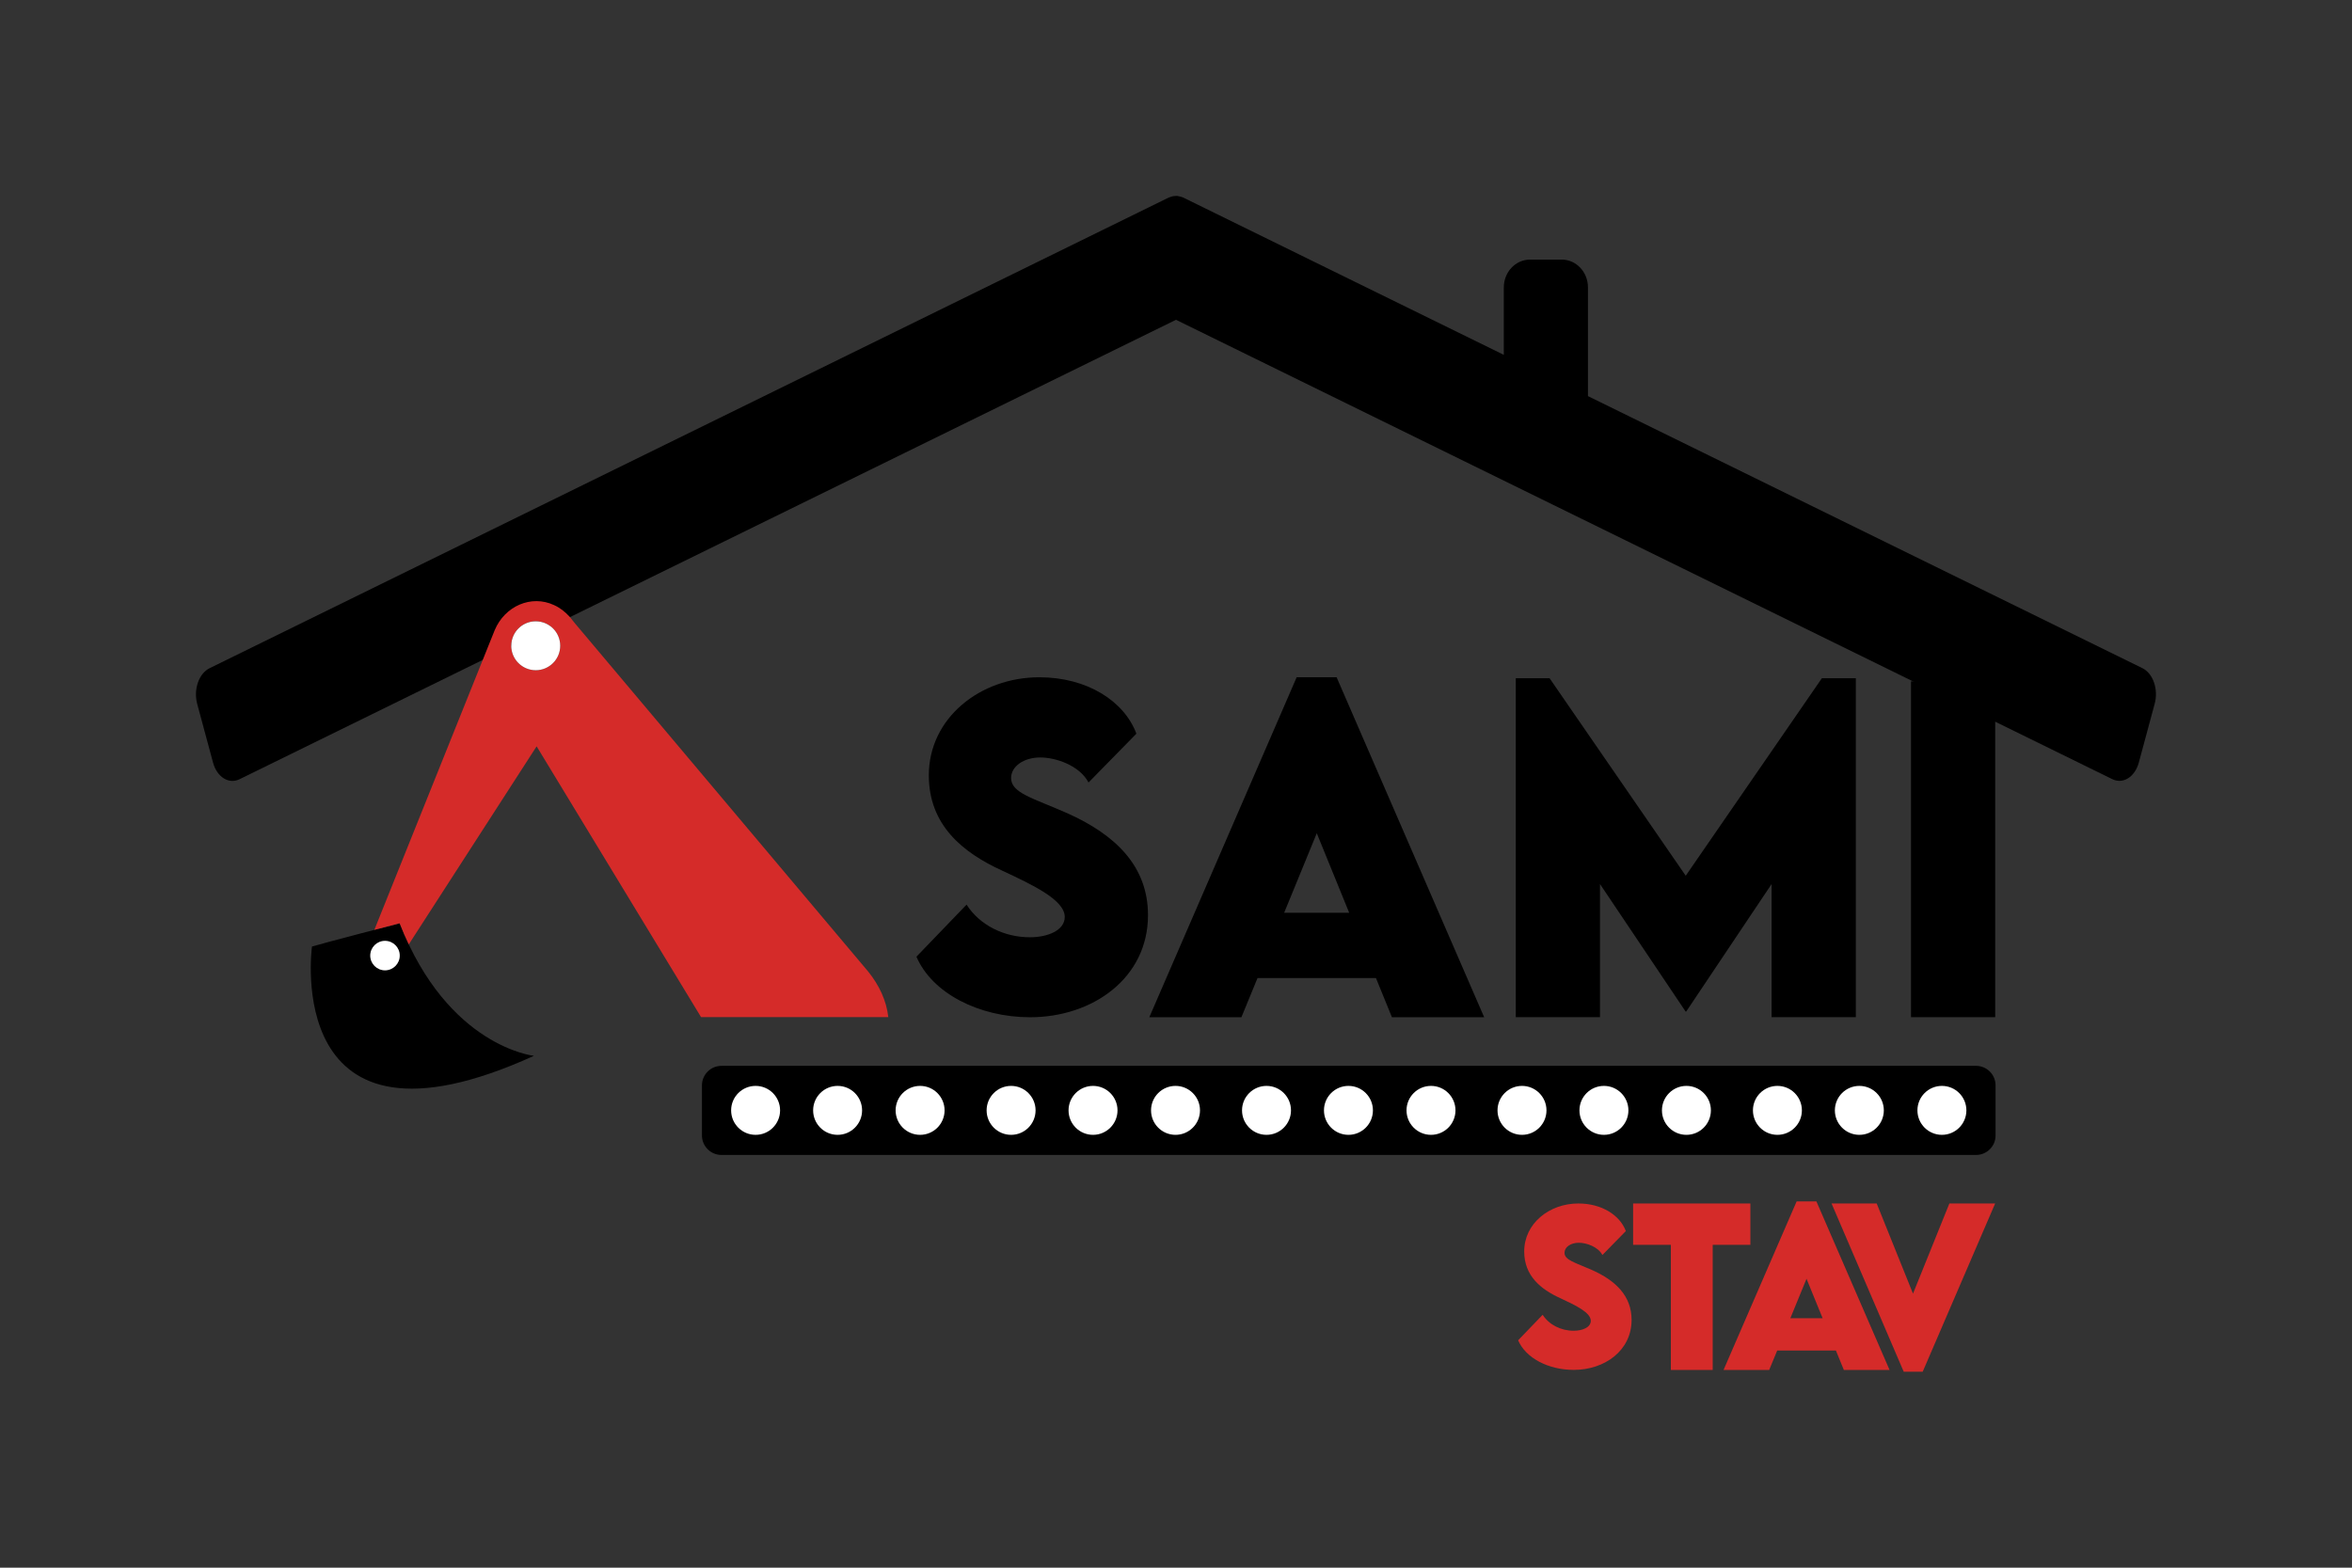 <?xml version="1.0" encoding="utf-8"?>
<!-- Generator: Adobe Illustrator 26.0.2, SVG Export Plug-In . SVG Version: 6.00 Build 0)  -->
<svg version="1.1" id="Layer_1" xmlns="http://www.w3.org/2000/svg" xmlns:xlink="http://www.w3.org/1999/xlink" x="0px" y="0px"
	 viewBox="0 0 340.16 226.77" style="enable-background:new 0 0 340.16 226.77;" xml:space="preserve">
<rect x="0" y="0" width="340.16" height="226.77" fill="#333333" stroke="none"/>
<style type="text/css">
	.st0{fill:#D52B29;}
	.st1{fill:#FFFFFF;}
</style>
<g id="LOGO_FINAL_00000132782358560576393470000009771415929075124399_">
	<g>
		<path class="st0" d="M219.56,193.88l3.55-3.69c0.92,1.44,2.63,2.31,4.49,2.31c1.25,0,2.47-0.48,2.47-1.44
			c0-1.21-2.26-2.27-4.43-3.28c-2.8-1.28-5.2-3.22-5.2-6.75c0-4.05,3.63-6.94,7.83-6.94c3.37,0,6.01,1.68,6.87,3.99l-3.39,3.46
			c-0.66-1.23-2.36-1.77-3.41-1.77c-1.21,0-2.07,0.65-2.07,1.45c0,1.07,1.56,1.42,3.95,2.48c3.46,1.54,5.75,3.77,5.75,7.23
			c0,4.46-3.92,7.23-8.35,7.23C223.97,198.17,220.67,196.47,219.56,193.88z"/>
		<path class="st0" d="M253.15,180.07h-5.45v18.1h-6.05v-18.1h-5.46v-5.98h16.96V180.07z"/>
		<path class="st0" d="M265.52,195.36h-8.49l-1.16,2.81h-6.6l10.57-24.38h2.86l10.58,24.38h-6.61L265.52,195.36z M263.6,190.69
			l-2.33-5.71l-2.34,5.71H263.6z"/>
		<path class="st0" d="M288.55,174.09l-10.48,24.34h-2.74l-10.44-24.34h6.53l5.25,13.04l5.26-13.04H288.55z"/>
	</g>
	<g>
		<path d="M132.54,138.39l7.25-7.53c1.88,2.94,5.38,4.72,9.16,4.72c2.55,0,5.04-0.98,5.04-2.94c0-2.46-4.62-4.63-9.05-6.7
			c-5.71-2.61-10.61-6.58-10.61-13.79c0-8.28,7.42-14.18,15.99-14.18c6.89,0,12.27,3.44,14.03,8.16l-6.92,7.06
			c-1.34-2.52-4.82-3.62-6.97-3.62c-2.46,0-4.23,1.33-4.23,2.97c0,2.19,3.19,2.91,8.07,5.07c7.06,3.14,11.73,7.71,11.73,14.77
			c0,9.11-8.01,14.77-17.06,14.77C141.56,147.14,134.81,143.67,132.54,138.39z"/>
		<path d="M199,141.48h-17.13l-2.33,5.67h-13.32l21.31-49.18h5.78l21.34,49.18h-13.34L199,141.48z M195.13,132.04l-4.69-11.51
			l-4.72,11.51H195.13z"/>
		<path d="M268.4,98.11v49.03h-12.18v-19.26l-12.35,18.44h-0.09l-12.38-18.44v19.26h-12.18V98.11h4.89l19.69,28.57l19.69-28.57
			H268.4z"/>
		<path d="M276.38,98.56h12.18v48.58h-12.18V98.56z"/>
	</g>
	<g>
		<path d="M285.78,167.07H104.35c-1.57,0-2.83-1.27-2.83-2.83v-7.23c0-1.57,1.27-2.83,2.83-2.83h181.43c1.57,0,2.83,1.27,2.83,2.83
			v7.23C288.62,165.8,287.35,167.07,285.78,167.07z"/>
		<g>
			<g>
				<circle class="st1" cx="121.14" cy="160.62" r="3.54"/>
				<circle class="st1" cx="109.28" cy="160.62" r="3.54"/>
			</g>
			<g>
				<circle class="st1" cx="158.08" cy="160.62" r="3.54"/>
				<circle class="st1" cx="146.23" cy="160.62" r="3.54"/>
				<circle class="st1" cx="133.07" cy="160.62" r="3.54"/>
			</g>
			<g>
				<circle class="st1" cx="195.02" cy="160.62" r="3.54"/>
				<circle class="st1" cx="183.17" cy="160.62" r="3.54"/>
				<circle class="st1" cx="170.01" cy="160.62" r="3.54"/>
			</g>
			<g>
				<circle class="st1" cx="231.97" cy="160.62" r="3.54"/>
				<circle class="st1" cx="220.12" cy="160.62" r="3.54"/>
				<circle class="st1" cx="206.96" cy="160.62" r="3.54"/>
			</g>
			<g>
				<circle class="st1" cx="280.85" cy="160.62" r="3.54"/>
				<circle class="st1" cx="268.91" cy="160.62" r="3.54"/>
				<circle class="st1" cx="257.06" cy="160.62" r="3.54"/>
				<circle class="st1" cx="243.9" cy="160.62" r="3.54"/>
			</g>
		</g>
	</g>
	<path d="M309.84,96.65L229.66,57.3V41.58c0-2.23-1.7-4.03-3.8-4.03h-4.57c-2.1,0-3.8,1.8-3.8,4.03v9.75l-46.38-22.76
		c-0.08-0.04-0.17-0.06-0.26-0.09c-0.04-0.01-0.08-0.03-0.12-0.04c-0.14-0.04-0.29-0.07-0.43-0.09c-0.06-0.01-0.11-0.01-0.17-0.01
		c-0.13,0-0.26,0.01-0.39,0.03c-0.07,0.01-0.14,0.03-0.22,0.04c-0.11,0.03-0.22,0.07-0.33,0.11c-0.05,0.02-0.1,0.03-0.15,0.05
		L30.31,96.66c-1.55,0.76-2.35,3.07-1.79,5.16l2.29,8.49c0.56,2.09,2.28,3.17,3.83,2.41l135.44-66.46l135.42,66.45
		c1.55,0.76,3.27-0.32,3.83-2.41l2.29-8.49C312.19,99.72,311.4,97.41,309.84,96.65z"/>
	<path d="M57.8,133.56c0,0-10.83,2.8-12.68,3.36c0,0-4.49,32.46,32.1,15.81C77.22,152.72,64.8,151.46,57.8,133.56z M55.68,140.36
		c-1.17,0-2.13-0.95-2.13-2.13s0.95-2.13,2.13-2.13s2.13,0.95,2.13,2.13S56.85,140.36,55.68,140.36z"/>
	<path class="st0" d="M125.57,140.55l-42.4-50.36l-0.79-0.98c-0.66-0.7-1.32-1.26-2.25-1.68c-3.3-1.54-7.13,0.14-8.59,3.64
		l-17.4,43.34c2.07-0.54,3.66-0.95,3.66-0.95c0.42,1.08,0.86,2.09,1.32,3.05l18.49-28.65l23.78,39.17h27.08
		C128.21,144.75,127.15,142.51,125.57,140.55z M77.48,96.95c-1.96,0-3.54-1.59-3.54-3.54s1.59-3.54,3.54-3.54
		c1.96,0,3.54,1.59,3.54,3.54S79.44,96.95,77.48,96.95z"/>
	<circle class="st1" cx="55.68" cy="138.23" r="2.13"/>
	<circle class="st1" cx="77.48" cy="93.41" r="3.54"/>
</g>
</svg>
